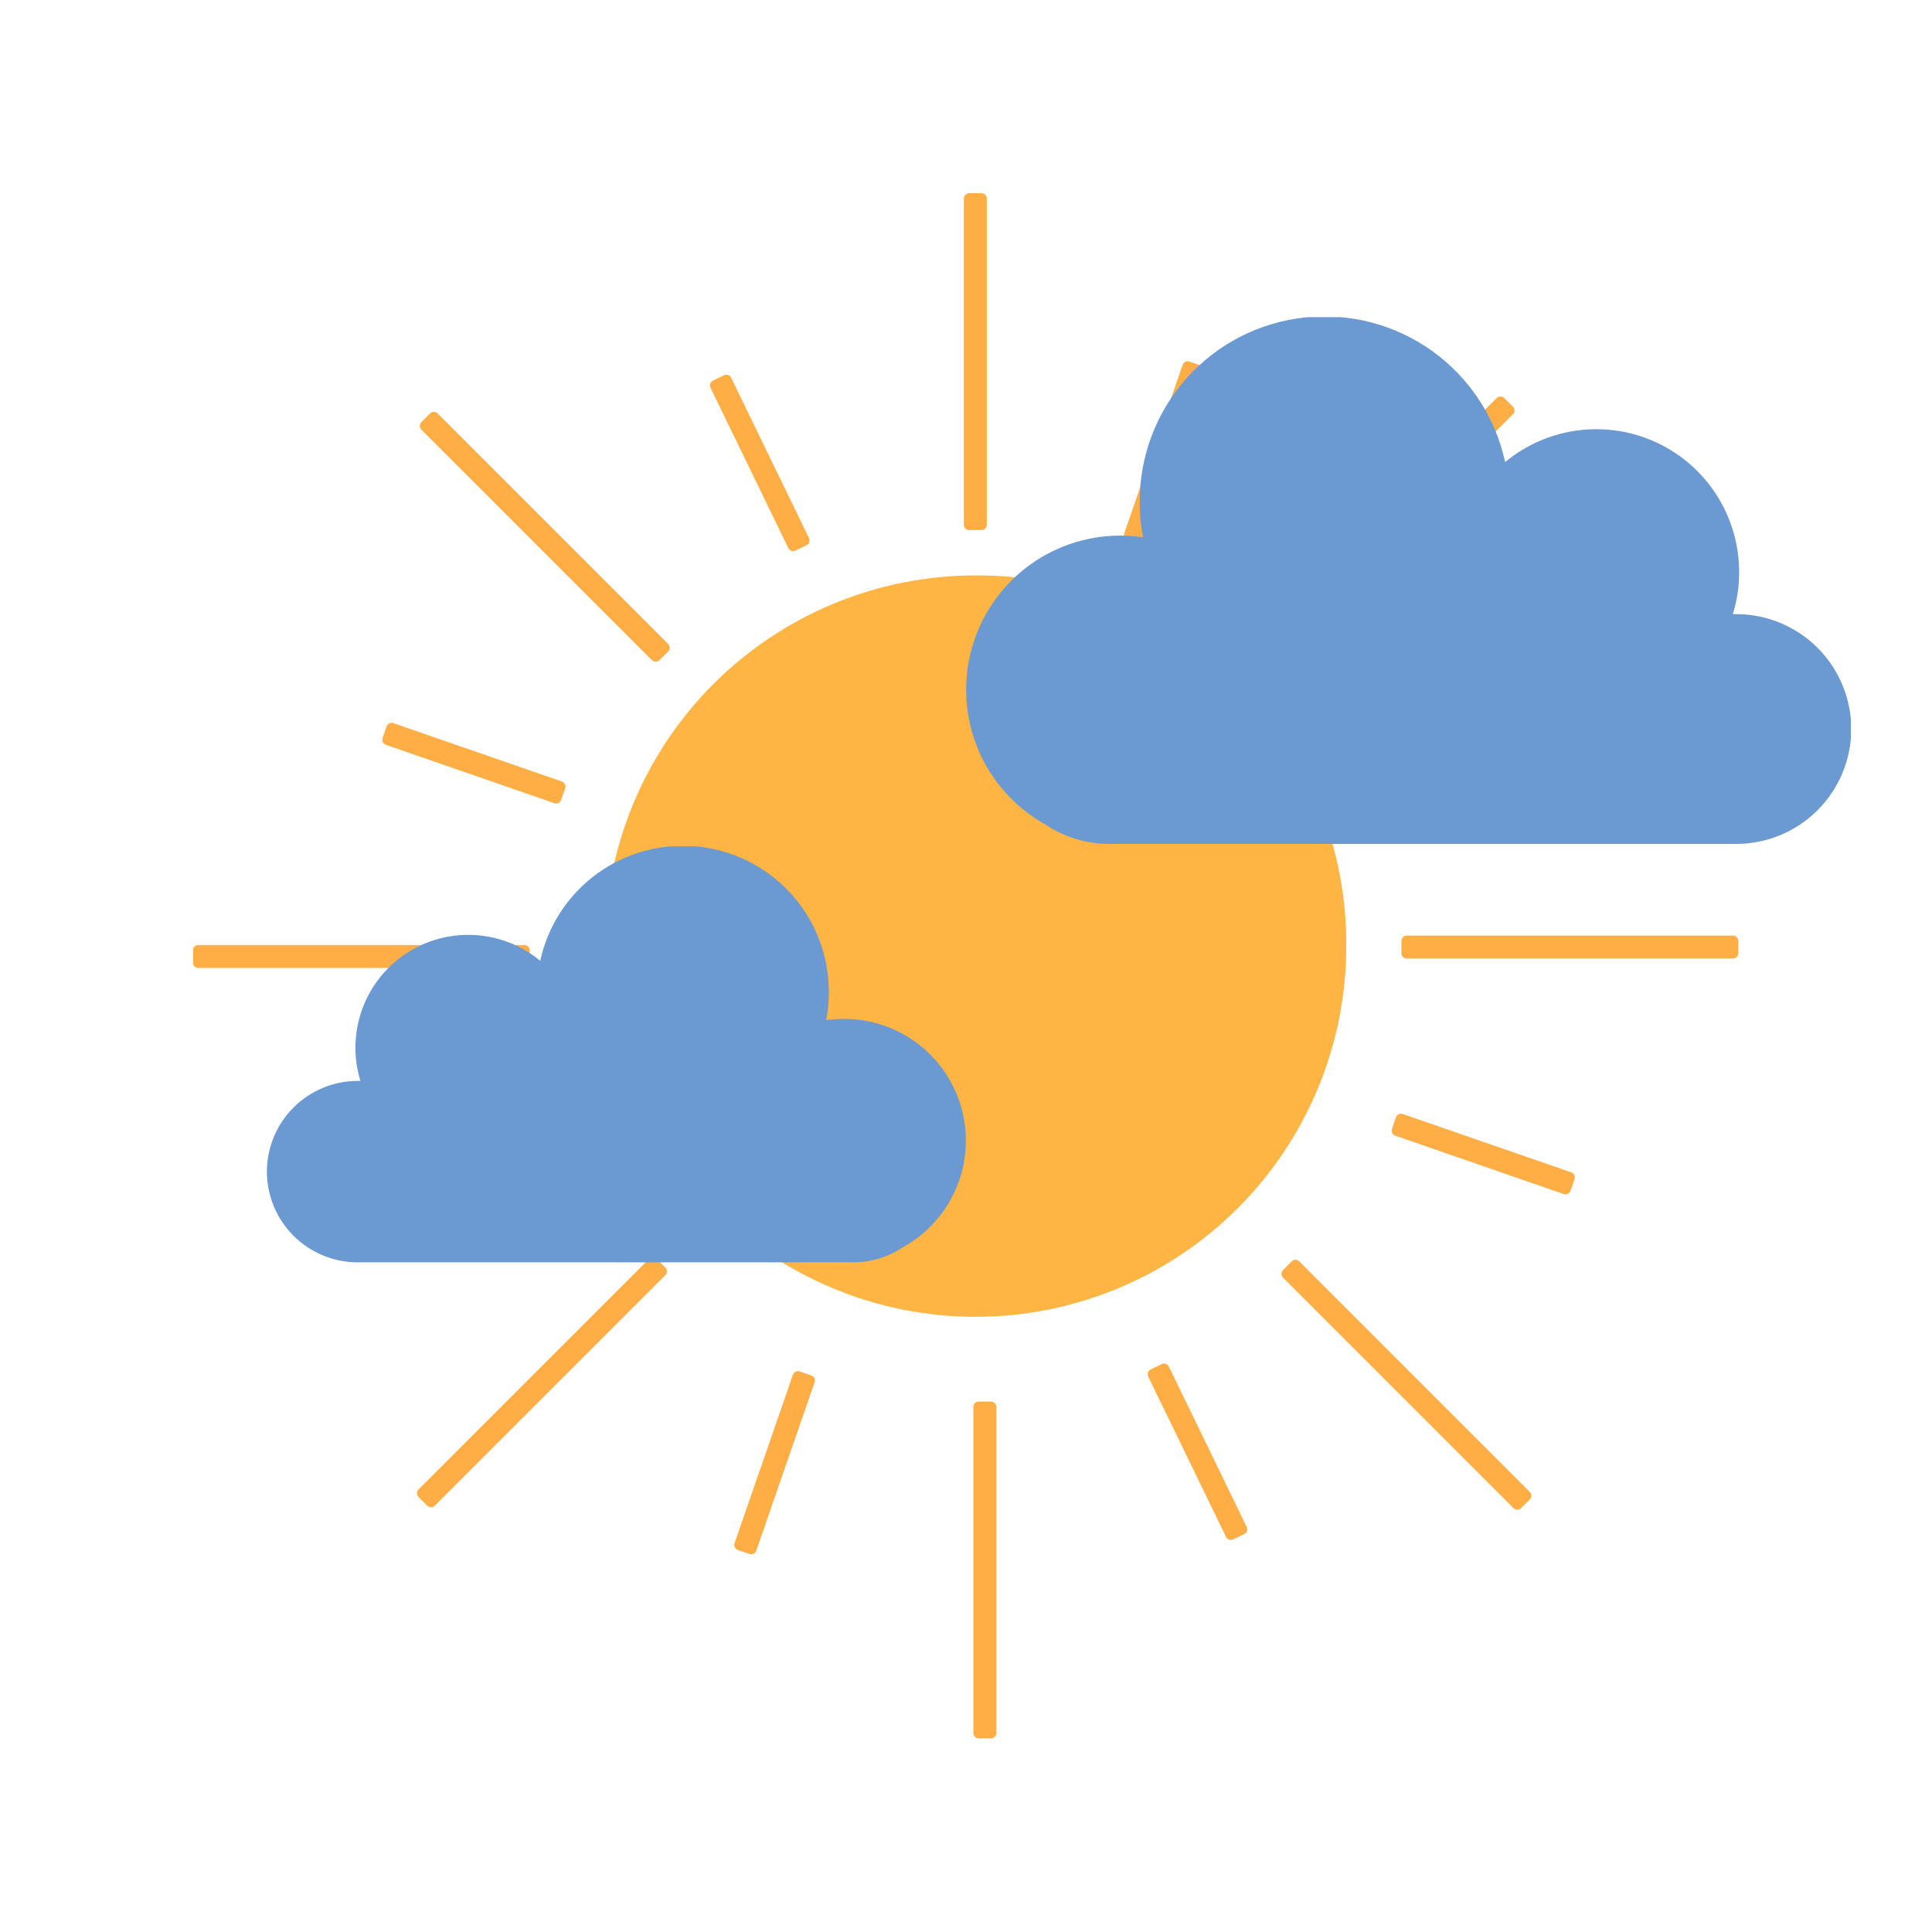 <svg xmlns="http://www.w3.org/2000/svg" xmlns:xlink="http://www.w3.org/1999/xlink" width="1024" zoomAndPan="magnify" viewBox="0 0 768 768" height="1024" preserveAspectRatio="xMidYMid meet" version="1.0"><defs><clipPath id="9f5a856931"><path d="M 362 76.801 L 413 76.801 L 413 232 L 362 232 Z M 362 76.801 " clip-rule="nonzero"/></clipPath><clipPath id="07d8e3c6fc"><path d="M 366 536 L 417 536 L 417 691.051 L 366 691.051 Z M 366 536 " clip-rule="nonzero"/></clipPath><clipPath id="0e2db33f70"><path d="M 536 351 L 691.051 351 L 691.051 402 L 536 402 Z M 536 351 " clip-rule="nonzero"/></clipPath><clipPath id="4ea8649d9a"><path d="M 76.801 354 L 232 354 L 232 406 L 76.801 406 Z M 76.801 354 " clip-rule="nonzero"/></clipPath><clipPath id="74a0bdd85d"><path d="M 384 126.07 L 735.75 126.07 L 735.75 336 L 384 336 Z M 384 126.07 " clip-rule="nonzero"/></clipPath><clipPath id="ba184ffde2"><path d="M 106.086 336.445 L 383.996 336.445 L 383.996 502 L 106.086 502 Z M 106.086 336.445 " clip-rule="nonzero"/></clipPath></defs><path fill="#ffb544" d="M 535.168 376.246 C 535.164 378.656 535.105 381.066 534.984 383.473 C 534.863 385.879 534.684 388.285 534.445 390.684 C 534.207 393.082 533.91 395.473 533.551 397.855 C 533.195 400.242 532.781 402.613 532.309 404.98 C 531.836 407.344 531.309 409.695 530.719 412.031 C 530.133 414.371 529.484 416.691 528.785 419 C 528.082 421.305 527.324 423.594 526.512 425.859 C 525.695 428.129 524.828 430.379 523.902 432.605 C 522.977 434.832 522 437.031 520.969 439.211 C 519.934 441.391 518.848 443.543 517.711 445.668 C 516.574 447.793 515.383 449.887 514.141 451.953 C 512.902 454.02 511.609 456.055 510.27 458.059 C 508.93 460.062 507.539 462.031 506.102 463.969 C 504.664 465.902 503.18 467.801 501.648 469.664 C 500.117 471.527 498.543 473.352 496.922 475.137 C 495.305 476.918 493.641 478.664 491.934 480.367 C 490.23 482.07 488.48 483.73 486.695 485.348 C 484.906 486.969 483.082 488.539 481.219 490.066 C 479.352 491.598 477.453 493.078 475.516 494.512 C 473.578 495.949 471.605 497.332 469.602 498.672 C 467.598 500.012 465.559 501.297 463.492 502.535 C 461.422 503.773 459.324 504.961 457.199 506.098 C 455.07 507.23 452.918 508.312 450.738 509.344 C 448.559 510.371 446.355 511.348 444.129 512.27 C 441.898 513.191 439.652 514.059 437.379 514.867 C 435.109 515.68 432.82 516.434 430.516 517.133 C 428.207 517.832 425.883 518.473 423.547 519.059 C 421.207 519.645 418.855 520.168 416.492 520.641 C 414.125 521.109 411.75 521.52 409.367 521.871 C 406.98 522.227 404.59 522.52 402.191 522.754 C 399.793 522.988 397.387 523.164 394.98 523.285 C 392.574 523.402 390.164 523.457 387.754 523.457 C 385.34 523.457 382.934 523.398 380.523 523.277 C 378.117 523.16 375.715 522.98 373.316 522.746 C 370.914 522.508 368.523 522.211 366.141 521.855 C 363.754 521.504 361.379 521.09 359.016 520.617 C 356.652 520.148 354.301 519.621 351.961 519.035 C 349.625 518.445 347.301 517.805 344.996 517.102 C 342.688 516.402 340.398 515.648 338.129 514.836 C 335.859 514.023 333.613 513.152 331.387 512.23 C 329.16 511.309 326.957 510.332 324.777 509.301 C 322.598 508.27 320.445 507.184 318.32 506.047 C 316.191 504.91 314.098 503.723 312.027 502.484 C 309.961 501.246 307.926 499.953 305.922 498.617 C 303.918 497.277 301.945 495.887 300.012 494.453 C 298.074 493.016 296.176 491.531 294.312 490.004 C 292.449 488.473 290.621 486.898 288.836 485.281 C 287.051 483.664 285.305 482 283.602 480.297 C 281.895 478.59 280.234 476.848 278.613 475.059 C 276.996 473.273 275.422 471.449 273.891 469.586 C 272.363 467.723 270.879 465.82 269.445 463.887 C 268.008 461.949 266.621 459.98 265.281 457.977 C 263.941 455.973 262.652 453.934 261.41 451.867 C 260.172 449.801 258.984 447.703 257.848 445.578 C 256.711 443.453 255.629 441.297 254.598 439.121 C 253.566 436.941 252.59 434.738 251.664 432.512 C 250.742 430.285 249.875 428.035 249.062 425.766 C 248.25 423.496 247.492 421.207 246.793 418.902 C 246.094 416.594 245.449 414.273 244.863 411.934 C 244.277 409.594 243.746 407.242 243.277 404.879 C 242.805 402.516 242.395 400.141 242.039 397.758 C 241.684 395.371 241.391 392.98 241.152 390.582 C 240.914 388.184 240.738 385.777 240.617 383.371 C 240.5 380.965 240.438 378.555 240.438 376.145 C 240.438 373.734 240.496 371.324 240.613 368.914 C 240.73 366.508 240.906 364.105 241.141 361.707 C 241.379 359.305 241.672 356.914 242.023 354.531 C 242.375 352.145 242.789 349.77 243.258 347.406 C 243.727 345.039 244.254 342.688 244.84 340.352 C 245.422 338.012 246.066 335.688 246.762 333.383 C 247.461 331.074 248.215 328.785 249.027 326.516 C 249.84 324.246 250.703 321.996 251.625 319.77 C 252.547 317.543 253.523 315.336 254.551 313.156 C 255.582 310.977 256.664 308.824 257.801 306.699 C 258.934 304.57 260.121 302.473 261.359 300.406 C 262.598 298.336 263.887 296.301 265.223 294.293 C 266.562 292.289 267.949 290.32 269.383 288.383 C 270.82 286.445 272.301 284.543 273.828 282.68 C 275.355 280.812 276.93 278.988 278.547 277.203 C 280.164 275.414 281.824 273.668 283.527 271.961 C 285.23 270.254 286.977 268.594 288.762 266.973 C 290.547 265.352 292.371 263.777 294.23 262.246 C 296.094 260.715 297.992 259.23 299.93 257.793 C 301.863 256.355 303.832 254.969 305.836 253.625 C 307.84 252.285 309.875 250.996 311.941 249.754 C 314.008 248.512 316.105 247.324 318.23 246.184 C 320.355 245.047 322.508 243.961 324.684 242.93 C 326.863 241.898 329.066 240.918 331.293 239.992 C 333.52 239.07 335.766 238.199 338.035 237.387 C 340.305 236.57 342.59 235.812 344.898 235.113 C 347.203 234.41 349.527 233.766 351.863 233.176 C 354.203 232.59 356.555 232.059 358.918 231.586 C 361.281 231.113 363.656 230.699 366.039 230.344 C 368.422 229.988 370.816 229.691 373.215 229.453 C 375.613 229.215 378.016 229.035 380.422 228.914 C 382.832 228.793 385.242 228.73 387.652 228.727 C 390.07 228.711 392.488 228.754 394.906 228.855 C 397.32 228.957 399.734 229.117 402.145 229.34 C 404.551 229.562 406.953 229.844 409.348 230.184 C 411.746 230.523 414.129 230.926 416.504 231.383 C 418.879 231.844 421.242 232.359 423.59 232.938 C 425.941 233.512 428.273 234.145 430.594 234.836 C 432.91 235.527 435.211 236.277 437.492 237.082 C 439.773 237.891 442.031 238.75 444.27 239.668 C 446.508 240.586 448.723 241.559 450.914 242.586 C 453.102 243.613 455.266 244.695 457.402 245.828 C 459.539 246.961 461.648 248.148 463.727 249.387 C 465.801 250.629 467.848 251.918 469.863 253.258 C 471.875 254.598 473.855 255.988 475.801 257.426 C 477.746 258.863 479.652 260.348 481.523 261.883 C 483.395 263.414 485.227 264.992 487.023 266.617 C 488.816 268.242 490.566 269.91 492.277 271.617 C 493.988 273.328 495.656 275.082 497.277 276.875 C 498.902 278.668 500.48 280.5 502.012 282.371 C 503.547 284.242 505.031 286.152 506.469 288.098 C 507.91 290.039 509.297 292.02 510.637 294.035 C 511.98 296.047 513.27 298.094 514.508 300.172 C 515.746 302.25 516.934 304.355 518.066 306.492 C 519.203 308.629 520.281 310.793 521.309 312.984 C 522.336 315.172 523.309 317.387 524.227 319.625 C 525.145 321.863 526.008 324.125 526.812 326.406 C 527.617 328.684 528.367 330.984 529.059 333.305 C 529.75 335.621 530.383 337.953 530.961 340.305 C 531.535 342.652 532.055 345.016 532.512 347.391 C 532.973 349.766 533.371 352.152 533.711 354.547 C 534.051 356.941 534.332 359.344 534.555 361.754 C 534.777 364.16 534.938 366.574 535.043 368.992 C 535.145 371.406 535.188 373.824 535.168 376.246 Z M 535.168 376.246 " fill-opacity="1" fill-rule="nonzero"/><path fill="#ffae46" d="M 385.219 77.559 L 390.086 77.559 C 390.266 77.559 390.441 77.594 390.609 77.664 C 390.777 77.734 390.922 77.832 391.051 77.961 C 391.18 78.09 391.277 78.238 391.348 78.406 C 391.418 78.574 391.453 78.746 391.453 78.93 L 391.453 208.562 C 391.453 208.742 391.418 208.918 391.348 209.086 C 391.277 209.254 391.18 209.402 391.051 209.531 C 390.922 209.656 390.777 209.758 390.609 209.828 C 390.441 209.895 390.266 209.93 390.086 209.93 L 385.219 209.93 C 385.035 209.93 384.863 209.895 384.695 209.828 C 384.527 209.758 384.379 209.656 384.25 209.531 C 384.121 209.402 384.023 209.254 383.953 209.086 C 383.883 208.918 383.848 208.742 383.848 208.562 L 383.848 78.93 C 383.848 78.746 383.883 78.574 383.953 78.406 C 384.023 78.238 384.121 78.09 384.25 77.961 C 384.379 77.832 384.527 77.734 384.695 77.664 C 384.863 77.594 385.035 77.559 385.219 77.559 Z M 385.219 77.559 " fill-opacity="1" fill-rule="nonzero"/><g clip-path="url(#9f5a856931)"><path stroke-linecap="butt" transform="matrix(1.521, 0, 0, 1.521, 76.8, 76.8)" fill="none" stroke-linejoin="miter" d="M 202.801 0.499 L 206.001 0.499 C 206.119 0.499 206.235 0.522 206.345 0.568 C 206.456 0.614 206.551 0.679 206.636 0.763 C 206.72 0.848 206.785 0.946 206.831 1.056 C 206.877 1.167 206.9 1.28 206.9 1.4 L 206.9 86.64 C 206.9 86.759 206.877 86.874 206.831 86.985 C 206.785 87.095 206.72 87.193 206.636 87.277 C 206.551 87.36 206.456 87.426 206.345 87.473 C 206.235 87.516 206.119 87.539 206.001 87.539 L 202.801 87.539 C 202.68 87.539 202.567 87.516 202.457 87.473 C 202.346 87.426 202.248 87.36 202.164 87.277 C 202.079 87.193 202.015 87.095 201.968 86.985 C 201.922 86.874 201.899 86.759 201.899 86.64 L 201.899 1.4 C 201.899 1.28 201.922 1.167 201.968 1.056 C 202.015 0.946 202.079 0.848 202.164 0.763 C 202.248 0.679 202.346 0.614 202.457 0.568 C 202.567 0.522 202.68 0.499 202.801 0.499 Z M 202.801 0.499 " stroke="#ffae46" stroke-width="1" stroke-opacity="1" stroke-miterlimit="10"/></g><path stroke-linecap="butt" transform="matrix(1.368, -0.664, 0.664, 1.368, -61.44, 126.834)" fill-opacity="1" fill="#ffae46" fill-rule="nonzero" stroke-linejoin="miter" d="M 197 113.999 L 200.201 114 C 200.32 114.001 200.435 114.022 200.544 114.069 C 200.653 114.114 200.753 114.18 200.838 114.264 C 200.92 114.346 200.987 114.445 201.031 114.554 C 201.077 114.665 201.101 114.78 201.1 114.899 L 201.1 161.49 C 201.099 161.609 201.077 161.725 201.033 161.834 C 200.985 161.945 200.92 162.042 200.836 162.127 C 200.752 162.212 200.655 162.276 200.544 162.322 C 200.435 162.366 200.32 162.39 200.201 162.389 L 197 162.389 C 196.879 162.39 196.765 162.366 196.656 162.322 C 196.546 162.277 196.447 162.211 196.363 162.125 C 196.28 162.042 196.214 161.944 196.168 161.833 C 196.124 161.723 196.1 161.609 196.1 161.489 L 196.1 114.901 C 196.101 114.782 196.122 114.666 196.168 114.554 C 196.215 114.446 196.279 114.349 196.363 114.264 C 196.447 114.179 196.544 114.115 196.655 114.069 C 196.766 114.023 196.88 114.001 197 113.999 Z M 197 113.999 " stroke="#ffae46" stroke-width="1" stroke-opacity="1" stroke-miterlimit="10"/><path stroke-linecap="butt" transform="matrix(1.368, -0.664, 0.664, 1.368, -215.649, 242.111)" fill-opacity="1" fill="#ffae46" fill-rule="nonzero" stroke-linejoin="miter" d="M 311.401 372.6 L 314.6 372.599 C 314.719 372.6 314.834 372.622 314.945 372.67 C 315.055 372.715 315.152 372.779 315.237 372.863 C 315.322 372.947 315.386 373.044 315.432 373.155 C 315.478 373.266 315.5 373.379 315.499 373.499 L 315.499 420.09 C 315.5 420.21 315.476 420.324 315.432 420.434 C 315.386 420.546 315.322 420.643 315.235 420.727 C 315.151 420.812 315.054 420.876 314.943 420.922 C 314.834 420.966 314.719 420.99 314.6 420.989 L 311.401 420.989 C 311.281 420.991 311.167 420.967 311.055 420.921 C 310.945 420.876 310.848 420.812 310.764 420.726 C 310.679 420.642 310.615 420.545 310.569 420.434 C 310.523 420.323 310.501 420.21 310.499 420.089 L 310.499 373.501 C 310.5 373.381 310.523 373.267 310.569 373.155 C 310.614 373.046 310.678 372.948 310.762 372.863 C 310.849 372.78 310.946 372.715 311.056 372.669 C 311.165 372.622 311.281 372.601 311.401 372.6 Z M 311.401 372.6 " stroke="#ffae46" stroke-width="1" stroke-opacity="1" stroke-miterlimit="10"/><path stroke-linecap="butt" transform="matrix(1.437, 0.498, -0.498, 1.437, 93.073, -166.375)" fill-opacity="1" fill="#ffae46" fill-rule="nonzero" stroke-linejoin="miter" d="M 302.701 111.399 L 305.9 111.4 C 306.02 111.4 306.134 111.423 306.245 111.469 C 306.356 111.514 306.452 111.579 306.536 111.664 C 306.622 111.749 306.685 111.846 306.731 111.955 C 306.778 112.067 306.801 112.181 306.8 112.301 L 306.8 158.891 C 306.801 159.01 306.778 159.124 306.732 159.235 C 306.685 159.344 306.621 159.442 306.536 159.526 C 306.451 159.61 306.354 159.676 306.245 159.722 C 306.133 159.766 306.019 159.79 305.899 159.79 L 302.7 159.789 C 302.58 159.79 302.466 159.767 302.355 159.721 C 302.244 159.675 302.148 159.61 302.062 159.526 C 301.979 159.443 301.915 159.343 301.869 159.234 C 301.823 159.125 301.799 159.011 301.801 158.891 L 301.801 112.301 C 301.8 112.181 301.822 112.065 301.869 111.956 C 301.915 111.845 301.979 111.747 302.064 111.663 C 302.149 111.58 302.246 111.513 302.355 111.468 C 302.467 111.423 302.581 111.4 302.701 111.399 Z M 302.701 111.399 " stroke="#ffae46" stroke-width="1" stroke-opacity="1" stroke-miterlimit="10"/><path stroke-linecap="butt" transform="matrix(1.437, 0.498, -0.498, 1.437, 216.105, -93.225)" fill-opacity="1" fill="#ffae46" fill-rule="nonzero" stroke-linejoin="miter" d="M 200.699 375.2 L 203.901 375.2 C 204.02 375.2 204.134 375.223 204.245 375.269 C 204.354 375.315 204.452 375.379 204.536 375.464 C 204.622 375.549 204.686 375.646 204.732 375.755 C 204.778 375.864 204.799 375.982 204.8 376.101 L 204.801 422.691 C 204.8 422.808 204.778 422.924 204.732 423.035 C 204.686 423.144 204.622 423.242 204.537 423.326 C 204.452 423.41 204.355 423.476 204.246 423.522 C 204.133 423.566 204.019 423.589 203.9 423.59 L 200.7 423.589 C 200.581 423.59 200.467 423.567 200.356 423.521 C 200.245 423.475 200.149 423.41 200.062 423.326 C 199.979 423.243 199.915 423.143 199.869 423.034 C 199.823 422.925 199.8 422.811 199.799 422.691 L 199.801 376.101 C 199.8 375.981 199.823 375.865 199.869 375.756 C 199.915 375.645 199.979 375.547 200.064 375.463 C 200.149 375.38 200.246 375.313 200.355 375.267 C 200.465 375.224 200.582 375.2 200.699 375.2 Z M 200.699 375.2 " stroke="#ffae46" stroke-width="1" stroke-opacity="1" stroke-miterlimit="10"/><path stroke-linecap="butt" transform="matrix(0.664, 1.368, -1.368, 0.664, 614.553, -374.877)" fill-opacity="1" fill="#ffae46" fill-rule="nonzero" stroke-linejoin="miter" d="M 383.499 183.601 L 386.701 183.599 C 386.82 183.6 386.934 183.624 387.044 183.669 C 387.154 183.713 387.253 183.779 387.337 183.865 C 387.419 183.948 387.486 184.046 387.53 184.156 C 387.577 184.265 387.6 184.381 387.599 184.501 L 387.6 231.089 C 387.599 231.209 387.578 231.324 387.532 231.436 C 387.485 231.544 387.421 231.642 387.337 231.726 C 387.252 231.811 387.156 231.876 387.045 231.922 C 386.934 231.968 386.82 231.99 386.7 231.991 L 383.499 231.99 C 383.38 231.99 383.265 231.968 383.156 231.921 C 383.046 231.876 382.947 231.811 382.862 231.727 C 382.781 231.642 382.714 231.543 382.667 231.435 C 382.623 231.325 382.6 231.208 382.6 231.091 L 382.6 184.5 C 382.601 184.381 382.622 184.266 382.667 184.156 C 382.715 184.045 382.78 183.948 382.864 183.863 C 382.948 183.778 383.045 183.714 383.155 183.668 C 383.266 183.622 383.38 183.6 383.499 183.601 Z M 383.499 183.601 " stroke="#ffae46" stroke-width="1" stroke-opacity="1" stroke-miterlimit="10"/><path stroke-linecap="butt" transform="matrix(0.664, 1.368, -1.368, 0.664, 549.312, 77.257)" fill-opacity="1" fill="#ffae46" fill-rule="nonzero" stroke-linejoin="miter" d="M 124.9 297.999 L 128.1 297.999 C 128.22 298 128.335 298.022 128.443 298.069 C 128.555 298.115 128.653 298.179 128.737 298.263 C 128.821 298.349 128.886 298.446 128.933 298.555 C 128.976 298.665 129 298.782 129 298.899 L 129 345.489 C 129.001 345.61 128.977 345.724 128.932 345.834 C 128.887 345.946 128.82 346.042 128.736 346.127 C 128.652 346.211 128.555 346.276 128.444 346.322 C 128.333 346.368 128.22 346.39 128.1 346.389 L 124.899 346.39 C 124.781 346.391 124.665 346.366 124.556 346.321 C 124.446 346.276 124.349 346.212 124.264 346.128 C 124.18 346.042 124.113 345.944 124.07 345.834 C 124.022 345.725 123.999 345.608 124 345.489 L 123.999 298.9 C 124 298.781 124.022 298.666 124.07 298.555 C 124.115 298.445 124.179 298.348 124.263 298.263 C 124.347 298.178 124.444 298.114 124.555 298.068 C 124.666 298.022 124.782 298.001 124.9 297.999 Z M 124.9 297.999 " stroke="#ffae46" stroke-width="1" stroke-opacity="1" stroke-miterlimit="10"/><path stroke-linecap="butt" transform="matrix(-0.498, 1.437, -1.437, -0.498, 1240.362, 60.224)" fill-opacity="1" fill="#ffae46" fill-rule="nonzero" stroke-linejoin="miter" d="M 386.1 294.301 L 389.299 294.3 C 389.418 294.299 389.535 294.321 389.643 294.368 C 389.754 294.414 389.853 294.48 389.936 294.563 C 390.02 294.648 390.086 294.745 390.133 294.856 C 390.176 294.966 390.2 295.08 390.2 295.2 L 390.201 341.789 C 390.199 341.91 390.176 342.024 390.133 342.134 C 390.087 342.245 390.02 342.341 389.938 342.427 C 389.853 342.511 389.755 342.574 389.644 342.621 C 389.534 342.667 389.42 342.69 389.301 342.691 L 386.101 342.69 C 385.982 342.691 385.865 342.668 385.757 342.622 C 385.646 342.576 385.547 342.512 385.464 342.427 C 385.38 342.342 385.314 342.245 385.268 342.136 C 385.223 342.023 385.2 341.909 385.2 341.79 L 385.199 295.2 C 385.201 295.08 385.224 294.966 385.27 294.855 C 385.313 294.745 385.38 294.648 385.463 294.565 C 385.547 294.479 385.645 294.415 385.756 294.368 C 385.865 294.322 385.98 294.299 386.1 294.301 Z M 386.1 294.301 " stroke="#ffae46" stroke-width="1" stroke-opacity="1" stroke-miterlimit="10"/><path stroke-linecap="butt" transform="matrix(-0.498, 1.437, -1.437, -0.498, 561.173, 233.138)" fill-opacity="1" fill="#ffae46" fill-rule="nonzero" stroke-linejoin="miter" d="M 122.301 192.301 L 125.5 192.299 C 125.62 192.299 125.734 192.322 125.845 192.368 C 125.956 192.413 126.051 192.478 126.135 192.563 C 126.222 192.647 126.285 192.745 126.332 192.857 C 126.378 192.966 126.399 193.081 126.399 193.2 L 126.4 239.79 C 126.401 239.909 126.378 240.023 126.332 240.134 C 126.286 240.245 126.221 240.341 126.137 240.427 C 126.052 240.511 125.954 240.575 125.845 240.621 C 125.734 240.668 125.619 240.691 125.5 240.691 L 122.3 240.69 C 122.181 240.691 122.067 240.668 121.956 240.622 C 121.845 240.576 121.749 240.512 121.663 240.427 C 121.579 240.342 121.515 240.245 121.469 240.135 C 121.423 240.024 121.399 239.91 121.401 239.789 L 121.4 193.2 C 121.4 193.08 121.423 192.966 121.469 192.855 C 121.515 192.744 121.579 192.649 121.664 192.562 C 121.749 192.478 121.846 192.415 121.955 192.369 C 122.065 192.323 122.181 192.299 122.301 192.301 Z M 122.301 192.301 " stroke="#ffae46" stroke-width="1" stroke-opacity="1" stroke-miterlimit="10"/><path fill="#ffae46" d="M 389.02 557.828 L 393.887 557.828 C 394.066 557.828 394.242 557.863 394.41 557.934 C 394.578 558 394.727 558.102 394.855 558.23 C 394.98 558.355 395.082 558.504 395.152 558.672 C 395.219 558.84 395.254 559.016 395.254 559.195 L 395.254 688.828 C 395.254 689.012 395.219 689.188 395.152 689.352 C 395.082 689.52 394.98 689.668 394.855 689.797 C 394.727 689.926 394.578 690.023 394.41 690.094 C 394.242 690.164 394.066 690.199 393.887 690.199 L 389.02 690.199 C 388.84 690.199 388.664 690.164 388.496 690.094 C 388.328 690.023 388.18 689.926 388.051 689.797 C 387.922 689.668 387.824 689.52 387.754 689.352 C 387.688 689.188 387.652 689.012 387.652 688.828 L 387.652 559.195 C 387.652 559.016 387.688 558.84 387.754 558.672 C 387.824 558.504 387.922 558.355 388.051 558.23 C 388.18 558.102 388.328 558 388.496 557.934 C 388.664 557.863 388.84 557.828 389.02 557.828 Z M 389.02 557.828 " fill-opacity="1" fill-rule="nonzero"/><g clip-path="url(#07d8e3c6fc)"><path stroke-linecap="butt" transform="matrix(1.521, 0, 0, 1.521, 76.8, 76.8)" fill="none" stroke-linejoin="miter" d="M 205.3 316.3 L 208.5 316.3 C 208.618 316.3 208.734 316.323 208.845 316.369 C 208.955 316.413 209.053 316.48 209.137 316.565 C 209.22 316.647 209.286 316.744 209.333 316.855 C 209.376 316.965 209.399 317.081 209.399 317.199 L 209.399 402.439 C 209.399 402.56 209.376 402.675 209.333 402.783 C 209.286 402.894 209.22 402.991 209.137 403.076 C 209.053 403.161 208.955 403.225 208.845 403.271 C 208.734 403.317 208.618 403.341 208.5 403.341 L 205.3 403.341 C 205.182 403.341 205.066 403.317 204.956 403.271 C 204.845 403.225 204.748 403.161 204.663 403.076 C 204.578 402.991 204.514 402.894 204.468 402.783 C 204.424 402.675 204.401 402.56 204.401 402.439 L 204.401 317.199 C 204.401 317.081 204.424 316.965 204.468 316.855 C 204.514 316.744 204.578 316.647 204.663 316.565 C 204.748 316.48 204.845 316.413 204.956 316.369 C 205.066 316.323 205.182 316.3 205.3 316.3 Z M 205.3 316.3 " stroke="#ffae46" stroke-width="1" stroke-opacity="1" stroke-miterlimit="10"/></g><path fill="#ffae46" d="M 690.289 373.965 L 690.289 378.832 C 690.289 379.012 690.254 379.188 690.184 379.355 C 690.117 379.523 690.016 379.668 689.891 379.797 C 689.762 379.926 689.613 380.023 689.445 380.094 C 689.277 380.164 689.102 380.199 688.922 380.199 L 559.289 380.199 C 559.105 380.199 558.934 380.164 558.766 380.094 C 558.598 380.023 558.449 379.926 558.32 379.797 C 558.191 379.668 558.094 379.523 558.023 379.355 C 557.953 379.188 557.918 379.012 557.918 378.832 L 557.918 373.965 C 557.918 373.781 557.953 373.609 558.023 373.441 C 558.094 373.273 558.191 373.125 558.32 372.996 C 558.449 372.867 558.598 372.77 558.766 372.699 C 558.934 372.629 559.105 372.594 559.289 372.594 L 688.922 372.594 C 689.102 372.594 689.277 372.629 689.445 372.699 C 689.613 372.77 689.762 372.867 689.891 372.996 C 690.016 373.125 690.117 373.273 690.184 373.441 C 690.254 373.609 690.289 373.781 690.289 373.965 Z M 690.289 373.965 " fill-opacity="1" fill-rule="nonzero"/><g clip-path="url(#0e2db33f70)"><path stroke-linecap="butt" transform="matrix(0, 1.521, -1.521, 0, 1026.386, -247.738)" fill="none" stroke-linejoin="miter" d="M 408.801 221 L 412.001 221 C 412.119 221 412.235 221.023 412.345 221.07 C 412.456 221.113 412.551 221.18 412.636 221.262 C 412.72 221.347 412.784 221.445 412.831 221.555 C 412.877 221.666 412.9 221.781 412.9 221.899 L 412.9 307.139 C 412.9 307.26 412.877 307.373 412.831 307.484 C 412.784 307.594 412.72 307.692 412.636 307.776 C 412.551 307.861 412.456 307.925 412.345 307.972 C 412.235 308.018 412.119 308.041 412.001 308.041 L 408.801 308.041 C 408.68 308.041 408.567 308.018 408.456 307.972 C 408.346 307.925 408.248 307.861 408.164 307.776 C 408.079 307.692 408.015 307.594 407.968 307.484 C 407.922 307.373 407.899 307.26 407.899 307.139 L 407.899 221.899 C 407.899 221.781 407.922 221.666 407.968 221.555 C 408.015 221.445 408.079 221.347 408.164 221.262 C 408.248 221.18 408.346 221.113 408.456 221.07 C 408.567 221.023 408.68 221 408.801 221 Z M 408.801 221 " stroke="#ffae46" stroke-width="1" stroke-opacity="1" stroke-miterlimit="10"/></g><path fill="#ffae46" d="M 209.871 377.766 L 209.871 382.633 C 209.871 382.812 209.836 382.988 209.766 383.156 C 209.695 383.324 209.598 383.473 209.469 383.602 C 209.34 383.727 209.191 383.828 209.023 383.898 C 208.855 383.965 208.684 384 208.5 384 L 78.867 384 C 78.688 384 78.512 383.965 78.344 383.898 C 78.176 383.828 78.027 383.727 77.902 383.602 C 77.773 383.473 77.672 383.324 77.605 383.156 C 77.535 382.988 77.5 382.812 77.5 382.633 L 77.5 377.766 C 77.5 377.586 77.535 377.41 77.605 377.242 C 77.672 377.074 77.773 376.926 77.902 376.797 C 78.027 376.668 78.176 376.57 78.344 376.5 C 78.512 376.434 78.688 376.398 78.867 376.398 L 208.5 376.398 C 208.684 376.398 208.855 376.434 209.023 376.5 C 209.191 376.57 209.34 376.668 209.469 376.797 C 209.598 376.926 209.695 377.074 209.766 377.242 C 209.836 377.41 209.871 377.586 209.871 377.766 Z M 209.871 377.766 " fill-opacity="1" fill-rule="nonzero"/><g clip-path="url(#4ea8649d9a)"><path stroke-linecap="butt" transform="matrix(0, 1.521, -1.521, 0, 549.768, 236.332)" fill="none" stroke-linejoin="miter" d="M 93 223.499 L 96.2 223.499 C 96.318 223.499 96.434 223.522 96.545 223.568 C 96.655 223.615 96.753 223.679 96.837 223.764 C 96.92 223.848 96.986 223.946 97.033 224.056 C 97.076 224.167 97.099 224.28 97.099 224.401 L 97.099 309.641 C 97.099 309.759 97.076 309.874 97.033 309.985 C 96.986 310.095 96.92 310.193 96.837 310.275 C 96.753 310.36 96.655 310.427 96.545 310.47 C 96.434 310.517 96.318 310.54 96.2 310.54 L 93 310.54 C 92.882 310.54 92.766 310.517 92.656 310.47 C 92.545 310.427 92.448 310.36 92.363 310.275 C 92.278 310.193 92.214 310.095 92.168 309.985 C 92.124 309.874 92.101 309.759 92.101 309.641 L 92.101 224.401 C 92.101 224.28 92.124 224.167 92.168 224.056 C 92.214 223.946 92.278 223.848 92.363 223.764 C 92.448 223.679 92.545 223.615 92.656 223.568 C 92.766 223.522 92.882 223.499 93 223.499 Z M 93 223.499 " stroke="#ffae46" stroke-width="1" stroke-opacity="1" stroke-miterlimit="10"/></g><path stroke-linecap="butt" transform="matrix(-1.075, 1.075, -1.075, -1.075, 1361.571, 562.847)" fill-opacity="1" fill="#ffae46" fill-rule="nonzero" stroke-linejoin="miter" d="M 365.901 335.5 L 369.101 335.5 C 369.221 335.5 369.335 335.523 369.446 335.569 C 369.553 335.614 369.651 335.679 369.736 335.765 C 369.82 335.848 369.885 335.946 369.933 336.055 C 369.978 336.166 370.002 336.281 370 336.399 L 370 421.639 C 370 421.758 369.978 421.875 369.931 421.984 C 369.885 422.094 369.82 422.193 369.736 422.276 C 369.651 422.361 369.555 422.425 369.444 422.47 C 369.335 422.518 369.219 422.539 369.099 422.539 L 365.901 422.541 C 365.781 422.541 365.666 422.518 365.555 422.472 C 365.445 422.427 365.348 422.36 365.265 422.276 C 365.18 422.191 365.114 422.096 365.069 421.985 C 365.023 421.875 365 421.76 365 421.64 L 365 336.401 C 365 336.281 365.023 336.166 365.069 336.055 C 365.114 335.945 365.18 335.847 365.263 335.763 C 365.347 335.679 365.445 335.614 365.555 335.569 C 365.666 335.523 365.781 335.5 365.901 335.5 Z M 365.901 335.5 " stroke="#ffae46" stroke-width="1" stroke-opacity="1" stroke-miterlimit="10"/><path stroke-linecap="butt" transform="matrix(-1.075, 1.075, -1.075, -1.075, 538.971, 229.641)" fill-opacity="1" fill="#ffae46" fill-rule="nonzero" stroke-linejoin="miter" d="M 140.8 113.999 L 144 113.999 C 144.12 113.999 144.234 114.023 144.345 114.068 C 144.456 114.114 144.55 114.179 144.636 114.264 C 144.719 114.348 144.787 114.444 144.832 114.555 C 144.877 114.666 144.901 114.78 144.901 114.9 L 144.901 200.14 C 144.901 200.26 144.877 200.374 144.832 200.485 C 144.785 200.594 144.719 200.692 144.636 200.776 C 144.552 200.859 144.454 200.925 144.345 200.972 C 144.234 201.017 144.12 201.041 144 201.041 L 140.8 201.041 C 140.68 201.041 140.566 201.017 140.455 200.972 C 140.346 200.925 140.248 200.859 140.164 200.776 C 140.081 200.692 140.015 200.594 139.968 200.485 C 139.923 200.374 139.899 200.26 139.899 200.14 L 139.899 114.9 C 139.899 114.78 139.923 114.666 139.968 114.555 C 140.013 114.444 140.081 114.348 140.164 114.264 C 140.25 114.179 140.344 114.114 140.455 114.068 C 140.566 114.023 140.68 113.999 140.8 113.999 Z M 140.8 113.999 " stroke="#ffae46" stroke-width="1" stroke-opacity="1" stroke-miterlimit="10"/><path stroke-linecap="butt" transform="matrix(-1.075, -1.075, 1.075, -1.075, -38.932, 1108.506)" fill-opacity="1" fill="#ffae46" fill-rule="nonzero" stroke-linejoin="miter" d="M 140.099 334.799 L 143.3 334.799 C 143.419 334.799 143.534 334.823 143.645 334.868 C 143.755 334.914 143.854 334.979 143.937 335.063 C 144.021 335.146 144.086 335.244 144.131 335.355 C 144.177 335.466 144.2 335.58 144.2 335.7 L 144.2 420.94 C 144.2 421.06 144.177 421.174 144.131 421.285 C 144.086 421.396 144.021 421.49 143.935 421.576 C 143.852 421.659 143.755 421.727 143.645 421.772 C 143.534 421.817 143.419 421.841 143.3 421.841 L 140.099 421.841 C 139.981 421.839 139.865 421.817 139.756 421.77 C 139.645 421.725 139.549 421.661 139.464 421.576 C 139.38 421.492 139.315 421.394 139.269 421.283 C 139.222 421.174 139.2 421.058 139.199 420.94 L 139.199 335.7 C 139.199 335.58 139.222 335.466 139.268 335.355 C 139.315 335.246 139.38 335.148 139.464 335.065 C 139.549 334.979 139.645 334.916 139.754 334.868 C 139.865 334.823 139.98 334.799 140.099 334.799 Z M 140.099 334.799 " stroke="#ffae46" stroke-width="1" stroke-opacity="1" stroke-miterlimit="10"/><path stroke-linecap="butt" transform="matrix(-1.075, -1.075, 1.075, -1.075, 778.191, 762.526)" fill-opacity="1" fill="#ffae46" fill-rule="nonzero" stroke-linejoin="miter" d="M 361.7 109.701 L 364.9 109.701 C 365.02 109.701 365.133 109.722 365.244 109.768 C 365.354 109.813 365.453 109.879 365.536 109.962 C 365.621 110.048 365.687 110.146 365.732 110.256 C 365.776 110.365 365.799 110.48 365.799 110.6 L 365.799 195.84 C 365.799 195.959 365.776 196.074 365.73 196.185 C 365.685 196.295 365.621 196.392 365.536 196.477 C 365.453 196.561 365.354 196.626 365.244 196.671 C 365.133 196.717 365.018 196.74 364.9 196.739 L 361.7 196.739 C 361.58 196.739 361.466 196.719 361.357 196.671 C 361.246 196.626 361.148 196.561 361.064 196.477 C 360.979 196.392 360.914 196.294 360.868 196.183 C 360.823 196.076 360.801 195.959 360.801 195.84 L 360.801 110.6 C 360.799 110.482 360.823 110.367 360.868 110.256 C 360.914 110.146 360.979 110.048 361.063 109.964 C 361.148 109.879 361.246 109.813 361.355 109.77 C 361.466 109.724 361.58 109.701 361.7 109.701 Z M 361.7 109.701 " stroke="#ffae46" stroke-width="1" stroke-opacity="1" stroke-miterlimit="10"/><g clip-path="url(#74a0bdd85d)"><path fill="#6b99d2" d="M 690.246 244.129 L 688.824 244.129 C 690.52 238.691 691.355 233.125 691.328 227.43 C 691.332 224.746 691.145 222.078 690.77 219.422 C 690.391 216.766 689.832 214.152 689.082 211.574 C 688.336 209 687.414 206.488 686.309 204.043 C 685.207 201.602 683.938 199.246 682.5 196.98 C 681.066 194.715 679.477 192.562 677.734 190.523 C 675.992 188.484 674.117 186.578 672.105 184.801 C 670.094 183.027 667.965 181.406 665.723 179.934 C 663.484 178.461 661.148 177.152 658.723 176.012 C 656.293 174.871 653.801 173.906 651.234 173.117 C 648.672 172.332 646.066 171.727 643.418 171.309 C 640.766 170.891 638.102 170.66 635.422 170.621 C 632.738 170.578 630.066 170.727 627.406 171.066 C 624.746 171.402 622.121 171.926 619.535 172.637 C 616.949 173.344 614.426 174.234 611.965 175.301 C 609.504 176.367 607.133 177.602 604.848 179.008 C 602.562 180.41 600.387 181.969 598.32 183.68 C 597.844 181.484 597.27 179.316 596.594 177.176 C 595.922 175.035 595.148 172.926 594.281 170.855 C 593.414 168.785 592.453 166.758 591.398 164.773 C 590.344 162.793 589.203 160.863 587.973 158.984 C 586.742 157.105 585.426 155.289 584.031 153.531 C 582.633 151.773 581.156 150.082 579.605 148.461 C 578.055 146.836 576.43 145.289 574.734 143.816 C 573.039 142.34 571.281 140.949 569.461 139.637 C 567.641 138.324 565.762 137.098 563.824 135.957 C 561.891 134.816 559.91 133.766 557.879 132.809 C 555.848 131.852 553.777 130.988 551.668 130.219 C 549.559 129.449 547.418 128.777 545.246 128.207 C 543.074 127.633 540.883 127.164 538.668 126.793 C 536.453 126.422 534.227 126.152 531.984 125.984 C 529.746 125.816 527.504 125.754 525.258 125.789 C 523.016 125.828 520.773 125.969 518.543 126.215 C 516.312 126.457 514.094 126.805 511.895 127.25 C 509.691 127.699 507.52 128.242 505.367 128.891 C 503.215 129.535 501.102 130.281 499.02 131.121 C 496.938 131.961 494.895 132.895 492.898 133.922 C 490.902 134.949 488.957 136.066 487.062 137.273 C 485.168 138.48 483.332 139.77 481.559 141.145 C 479.781 142.516 478.074 143.969 476.43 145.5 C 474.785 147.031 473.219 148.633 471.723 150.309 C 470.227 151.984 468.809 153.723 467.473 155.527 C 466.137 157.332 464.887 159.195 463.719 161.113 C 462.555 163.031 461.48 165 460.496 167.02 C 459.508 169.035 458.617 171.098 457.82 173.195 C 457.027 175.293 456.328 177.426 455.727 179.59 C 455.125 181.754 454.625 183.941 454.223 186.148 C 453.824 188.359 453.523 190.582 453.328 192.82 C 453.133 195.055 453.039 197.297 453.047 199.543 C 453.02 204.262 453.465 208.938 454.383 213.57 C 451.336 213.137 448.277 212.914 445.199 212.902 C 443.52 212.906 441.84 212.977 440.168 213.121 C 438.492 213.262 436.828 213.473 435.172 213.75 C 433.512 214.027 431.871 214.375 430.242 214.789 C 428.613 215.203 427.004 215.684 425.418 216.227 C 423.828 216.773 422.262 217.383 420.727 218.059 C 419.188 218.734 417.676 219.469 416.199 220.27 C 414.723 221.066 413.277 221.926 411.871 222.844 C 410.461 223.762 409.094 224.734 407.77 225.766 C 406.441 226.793 405.156 227.875 403.918 229.012 C 402.68 230.148 401.492 231.332 400.348 232.566 C 399.207 233.797 398.121 235.078 397.082 236.398 C 396.047 237.723 395.066 239.086 394.145 240.488 C 393.219 241.891 392.355 243.332 391.551 244.805 C 390.746 246.281 390 247.785 389.32 249.32 C 388.637 250.855 388.02 252.418 387.469 254.004 C 386.914 255.59 386.426 257.195 386.004 258.824 C 385.586 260.449 385.23 262.09 384.945 263.746 C 384.66 265.402 384.441 267.066 384.293 268.742 C 384.141 270.414 384.062 272.09 384.051 273.77 C 384.039 275.453 384.098 277.129 384.223 278.805 C 384.352 280.48 384.547 282.148 384.809 283.809 C 385.074 285.465 385.406 287.113 385.805 288.742 C 386.203 290.375 386.668 291.988 387.199 293.582 C 387.734 295.176 388.328 296.746 388.988 298.289 C 389.652 299.836 390.375 301.352 391.16 302.836 C 391.945 304.32 392.789 305.77 393.695 307.188 C 394.602 308.602 395.562 309.98 396.578 311.316 C 397.598 312.652 398.668 313.945 399.793 315.191 C 400.918 316.441 402.09 317.641 403.312 318.793 C 404.539 319.945 405.805 321.047 407.121 322.094 C 408.434 323.141 409.789 324.133 411.184 325.07 C 412.578 326.004 414.008 326.883 415.477 327.703 C 419.215 330.219 423.238 332.141 427.547 333.465 C 431.855 334.785 436.266 335.453 440.773 335.465 L 690.246 335.465 C 691.738 335.465 693.23 335.387 694.719 335.238 C 696.207 335.09 697.684 334.867 699.148 334.574 C 700.613 334.281 702.062 333.918 703.492 333.48 C 704.922 333.047 706.328 332.539 707.707 331.969 C 709.09 331.395 710.438 330.754 711.758 330.051 C 713.074 329.344 714.355 328.574 715.598 327.742 C 716.84 326.914 718.039 326.023 719.195 325.074 C 720.352 324.125 721.457 323.121 722.512 322.066 C 723.57 321.008 724.574 319.902 725.523 318.746 C 726.469 317.59 727.359 316.391 728.191 315.148 C 729.023 313.906 729.793 312.625 730.496 311.309 C 731.203 309.992 731.844 308.641 732.414 307.262 C 732.988 305.879 733.492 304.477 733.93 303.043 C 734.363 301.613 734.73 300.168 735.023 298.699 C 735.316 297.234 735.539 295.758 735.688 294.27 C 735.836 292.781 735.91 291.293 735.914 289.797 C 735.91 288.301 735.836 286.809 735.688 285.324 C 735.539 283.836 735.316 282.359 735.023 280.895 C 734.73 279.426 734.363 277.98 733.93 276.547 C 733.492 275.117 732.988 273.715 732.414 272.332 C 731.844 270.953 731.203 269.602 730.496 268.285 C 729.793 266.965 729.023 265.688 728.191 264.445 C 727.359 263.199 726.473 262.004 725.523 260.848 C 724.574 259.691 723.57 258.586 722.512 257.527 C 721.457 256.469 720.352 255.469 719.195 254.52 C 718.039 253.57 716.84 252.68 715.598 251.848 C 714.355 251.02 713.074 250.25 711.758 249.543 C 710.438 248.84 709.09 248.199 707.707 247.625 C 706.328 247.051 704.922 246.547 703.492 246.113 C 702.062 245.676 700.613 245.312 699.148 245.02 C 697.684 244.727 696.207 244.504 694.719 244.355 C 693.23 244.207 691.738 244.129 690.246 244.129 Z M 690.246 244.129 " fill-opacity="1" fill-rule="nonzero"/></g><g clip-path="url(#ba184ffde2)"><path fill="#6b99d2" d="M 142.152 429.676 L 143.273 429.676 C 141.938 425.383 141.277 420.984 141.297 416.488 C 141.293 414.371 141.441 412.262 141.738 410.164 C 142.035 408.066 142.48 406.004 143.07 403.969 C 143.66 401.934 144.391 399.953 145.262 398.02 C 146.133 396.09 147.133 394.23 148.27 392.441 C 149.402 390.652 150.656 388.953 152.031 387.344 C 153.406 385.73 154.891 384.227 156.477 382.824 C 158.066 381.426 159.746 380.145 161.516 378.98 C 163.285 377.816 165.129 376.785 167.047 375.883 C 168.965 374.98 170.934 374.219 172.957 373.598 C 174.984 372.977 177.043 372.5 179.133 372.168 C 181.227 371.84 183.332 371.656 185.449 371.625 C 187.566 371.594 189.676 371.711 191.777 371.977 C 193.879 372.242 195.949 372.656 197.992 373.219 C 200.035 373.777 202.027 374.48 203.969 375.32 C 205.914 376.164 207.789 377.141 209.594 378.25 C 211.398 379.355 213.113 380.586 214.746 381.938 C 215.121 380.207 215.574 378.492 216.109 376.801 C 216.641 375.109 217.25 373.449 217.938 371.812 C 218.621 370.176 219.379 368.574 220.211 367.008 C 221.043 365.445 221.945 363.918 222.918 362.438 C 223.891 360.953 224.93 359.516 226.031 358.129 C 227.137 356.742 228.301 355.406 229.527 354.125 C 230.75 352.844 232.035 351.621 233.371 350.457 C 234.711 349.293 236.098 348.195 237.535 347.156 C 238.977 346.121 240.461 345.152 241.988 344.25 C 243.516 343.352 245.082 342.523 246.684 341.766 C 248.289 341.008 249.922 340.328 251.59 339.719 C 253.254 339.113 254.945 338.582 256.66 338.133 C 258.375 337.68 260.105 337.309 261.855 337.012 C 263.605 336.719 265.363 336.508 267.133 336.375 C 268.898 336.242 270.672 336.191 272.445 336.223 C 274.215 336.254 275.984 336.367 277.746 336.559 C 279.512 336.75 281.262 337.023 283 337.375 C 284.734 337.73 286.453 338.16 288.152 338.672 C 289.852 339.184 291.523 339.77 293.168 340.434 C 294.812 341.098 296.422 341.832 298 342.645 C 299.574 343.457 301.109 344.34 302.605 345.289 C 304.102 346.242 305.551 347.262 306.953 348.348 C 308.355 349.434 309.707 350.578 311.004 351.789 C 312.301 352.996 313.543 354.262 314.723 355.586 C 315.902 356.906 317.023 358.281 318.078 359.707 C 319.133 361.133 320.121 362.602 321.043 364.117 C 321.961 365.633 322.812 367.188 323.59 368.781 C 324.367 370.375 325.07 372 325.699 373.66 C 326.328 375.316 326.879 377 327.355 378.711 C 327.828 380.418 328.223 382.145 328.539 383.891 C 328.855 385.633 329.094 387.391 329.246 389.156 C 329.402 390.922 329.477 392.691 329.469 394.465 C 329.492 398.195 329.141 401.887 328.414 405.543 C 330.82 405.199 333.238 405.023 335.668 405.016 C 336.996 405.02 338.32 405.074 339.641 405.188 C 340.965 405.301 342.277 405.465 343.586 405.684 C 344.895 405.906 346.191 406.18 347.48 406.504 C 348.766 406.832 350.035 407.211 351.289 407.641 C 352.547 408.074 353.781 408.555 354.996 409.09 C 356.211 409.621 357.402 410.203 358.57 410.832 C 359.738 411.465 360.875 412.141 361.988 412.867 C 363.098 413.59 364.18 414.359 365.227 415.172 C 366.277 415.988 367.289 416.84 368.266 417.738 C 369.246 418.637 370.184 419.57 371.086 420.543 C 371.988 421.52 372.848 422.527 373.664 423.57 C 374.484 424.617 375.258 425.691 375.984 426.801 C 376.715 427.91 377.398 429.047 378.035 430.211 C 378.672 431.375 379.258 432.562 379.797 433.777 C 380.336 434.988 380.82 436.223 381.258 437.477 C 381.695 438.727 382.082 439.996 382.414 441.281 C 382.746 442.566 383.023 443.859 383.25 445.168 C 383.477 446.477 383.648 447.789 383.766 449.113 C 383.883 450.434 383.949 451.758 383.957 453.086 C 383.965 454.41 383.922 455.738 383.82 457.059 C 383.719 458.383 383.566 459.699 383.359 461.012 C 383.148 462.32 382.887 463.621 382.574 464.91 C 382.258 466.199 381.891 467.473 381.469 468.73 C 381.051 469.988 380.578 471.227 380.055 472.449 C 379.535 473.668 378.965 474.863 378.344 476.039 C 377.723 477.211 377.055 478.355 376.34 479.473 C 375.625 480.59 374.867 481.68 374.062 482.734 C 373.258 483.789 372.414 484.809 371.523 485.797 C 370.637 486.781 369.711 487.73 368.746 488.641 C 367.777 489.551 366.777 490.418 365.738 491.246 C 364.703 492.074 363.633 492.855 362.531 493.594 C 361.43 494.336 360.301 495.027 359.141 495.676 C 356.188 497.664 353.012 499.18 349.605 500.223 C 346.203 501.27 342.723 501.797 339.164 501.805 L 142.152 501.805 C 140.973 501.805 139.793 501.742 138.621 501.625 C 137.445 501.508 136.277 501.336 135.121 501.102 C 133.965 500.871 132.82 500.582 131.691 500.238 C 130.562 499.895 129.453 499.496 128.359 499.043 C 127.27 498.59 126.207 498.086 125.164 497.527 C 124.125 496.973 123.113 496.363 122.133 495.707 C 121.148 495.051 120.203 494.348 119.289 493.598 C 118.379 492.852 117.504 492.059 116.668 491.223 C 115.836 490.387 115.043 489.516 114.293 488.602 C 113.543 487.691 112.844 486.742 112.184 485.762 C 111.527 484.781 110.922 483.77 110.363 482.73 C 109.809 481.688 109.305 480.621 108.852 479.531 C 108.398 478.441 108 477.332 107.656 476.203 C 107.312 475.074 107.023 473.93 106.789 472.773 C 106.559 471.613 106.383 470.449 106.266 469.273 C 106.148 468.098 106.09 466.922 106.086 465.742 C 106.09 464.559 106.148 463.383 106.266 462.207 C 106.383 461.031 106.559 459.867 106.789 458.707 C 107.023 457.551 107.312 456.406 107.656 455.277 C 108 454.148 108.398 453.039 108.852 451.949 C 109.305 450.859 109.809 449.793 110.363 448.754 C 110.922 447.711 111.527 446.699 112.184 445.719 C 112.844 444.738 113.543 443.789 114.293 442.879 C 115.043 441.965 115.836 441.094 116.668 440.258 C 117.504 439.422 118.379 438.629 119.289 437.883 C 120.203 437.133 121.148 436.43 122.133 435.773 C 123.113 435.117 124.125 434.512 125.164 433.953 C 126.207 433.395 127.27 432.891 128.359 432.438 C 129.453 431.984 130.562 431.586 131.691 431.242 C 132.82 430.898 133.965 430.609 135.121 430.379 C 136.277 430.148 137.445 429.973 138.621 429.855 C 139.793 429.738 140.973 429.676 142.152 429.676 Z M 142.152 429.676 " fill-opacity="1" fill-rule="nonzero"/></g></svg>